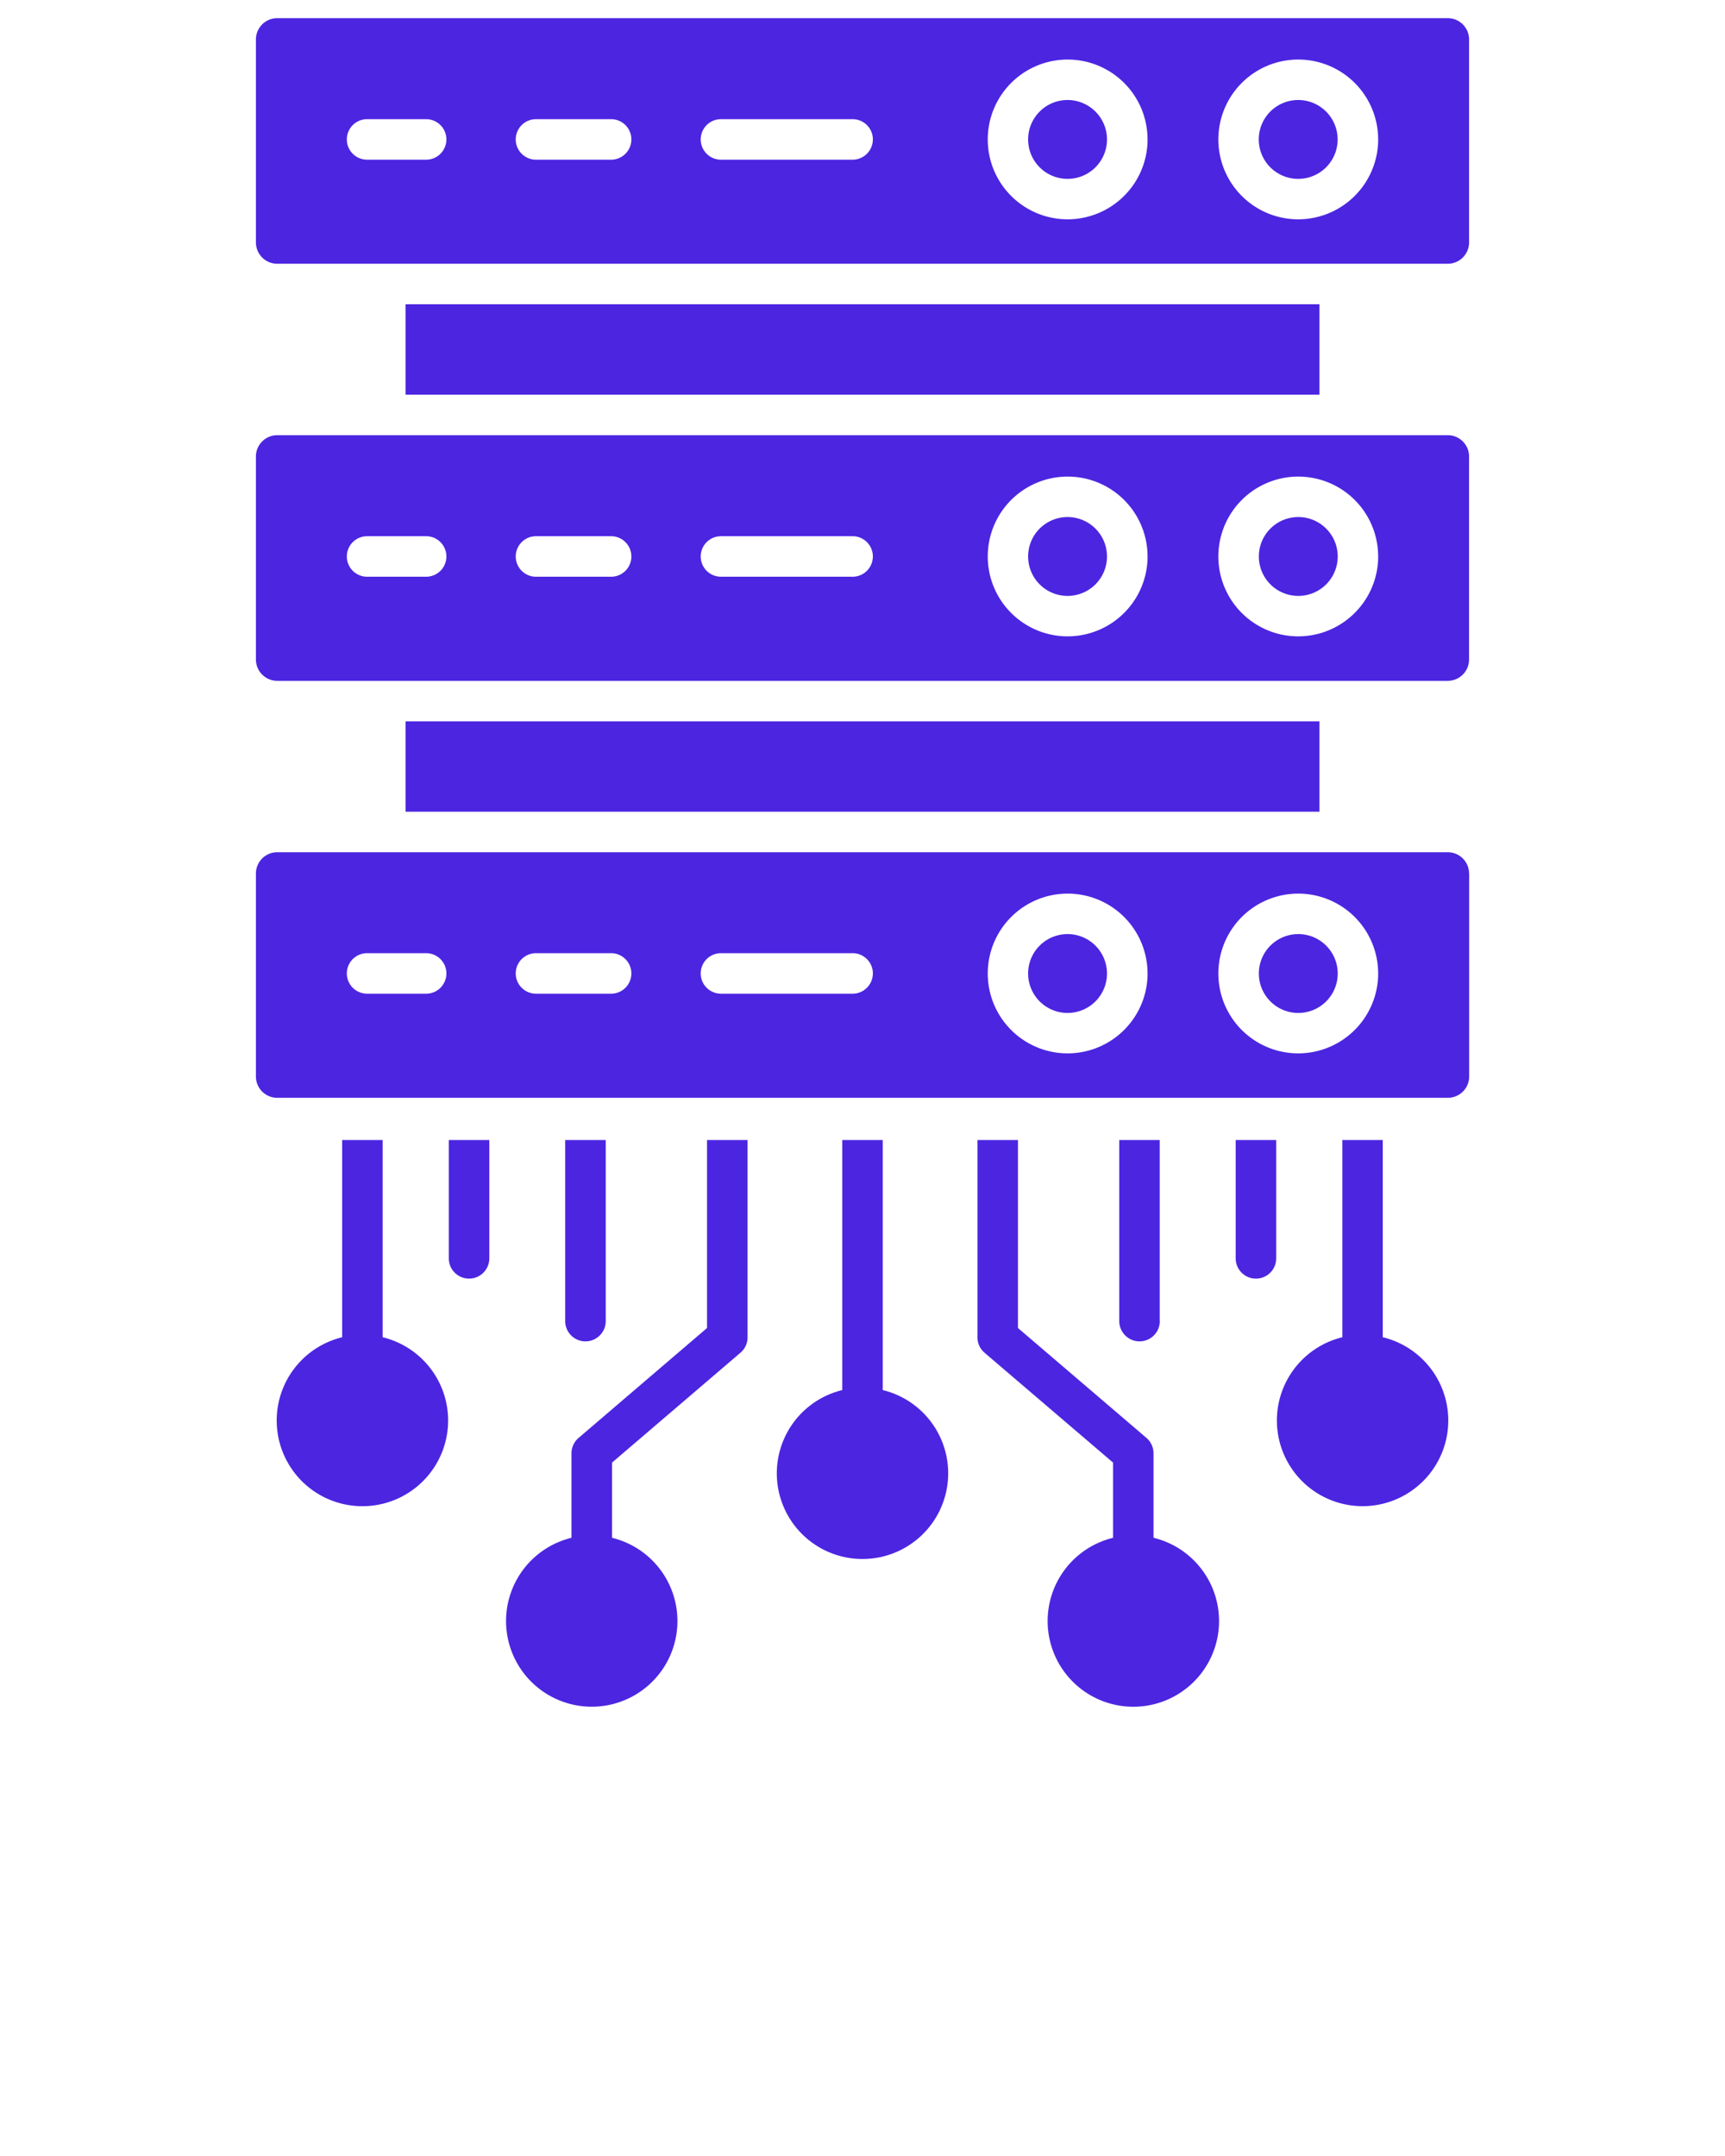 <svg xmlns="http://www.w3.org/2000/svg" data-name="Layer 1" viewBox="0 0 95 118.75" x="0px" y="0px"><path fill="#4C25E1" d="M68.052,62.791h2.232v6.518a1.116,1.116,0,0,1-2.232,0Zm8.1,10.863V62.791H73.925V73.654a4.719,4.719,0,1,0,2.232,0Zm-12.284-.889V62.791H61.641v9.974a1.116,1.116,0,0,0,2.232,0ZM24.716,69.309a1.116,1.116,0,0,0,2.232,0V62.791H24.716Zm14.222,3.836L31.863,79.2a1.115,1.115,0,0,0-.39.848V84.7a4.719,4.719,0,1,0,2.232,0V80.559l7.074-6.052a1.115,1.115,0,0,0,.391-.848V62.791H38.938Zm-17.863.509V62.791H18.843V73.654a4.72,4.72,0,1,0,2.232,0Zm27.541,2.91V62.791H46.384V76.564a4.719,4.719,0,1,0,2.232,0ZM63.527,84.7V80.045a1.115,1.115,0,0,0-.39-.848l-7.075-6.052V62.791H53.83V73.659a1.115,1.115,0,0,0,.391.848L61.3,80.559V84.7a4.72,4.72,0,1,0,2.232,0ZM33.359,72.765V62.791H31.127v9.974a1.116,1.116,0,1,0,2.232,0ZM71.5,51.448a2.172,2.172,0,1,0,2.172,2.171A2.174,2.174,0,0,0,71.5,51.448Zm-12.7-45.94A2.172,2.172,0,1,0,60.965,7.68,2.174,2.174,0,0,0,58.793,5.508ZM22.334,16.759v4.979H72.666V16.759ZM58.793,51.448a2.172,2.172,0,1,0,2.172,2.171A2.174,2.174,0,0,0,58.793,51.448ZM80.906,2.173v11.18a1.176,1.176,0,0,1-1.174,1.174H15.268a1.176,1.176,0,0,1-1.174-1.174V2.173A1.175,1.175,0,0,1,15.268,1H79.732A1.175,1.175,0,0,1,80.906,2.173ZM24.584,7.68a1.116,1.116,0,0,0-1.116-1.116H20.217a1.116,1.116,0,0,0,0,2.232h3.251A1.116,1.116,0,0,0,24.584,7.68Zm10.187,0a1.116,1.116,0,0,0-1.116-1.116H29.519a1.116,1.116,0,0,0,0,2.232h4.136A1.116,1.116,0,0,0,34.771,7.68Zm13.3,0a1.116,1.116,0,0,0-1.116-1.116H39.706a1.116,1.116,0,0,0,0,2.232h7.248A1.116,1.116,0,0,0,48.07,7.68Zm15.127,0a4.4,4.4,0,1,0-4.4,4.4A4.408,4.408,0,0,0,63.2,7.68Zm12.7,0a4.4,4.4,0,1,0-4.4,4.4A4.408,4.408,0,0,0,75.9,7.68Zm5.007,17.463v11.18A1.176,1.176,0,0,1,79.732,37.5H15.268a1.176,1.176,0,0,1-1.174-1.174V25.143a1.175,1.175,0,0,1,1.174-1.173H79.732A1.175,1.175,0,0,1,80.906,25.143ZM24.584,30.65a1.116,1.116,0,0,0-1.116-1.116H20.217a1.116,1.116,0,0,0,0,2.232h3.251A1.116,1.116,0,0,0,24.584,30.65Zm10.187,0a1.116,1.116,0,0,0-1.116-1.116H29.519a1.116,1.116,0,0,0,0,2.232h4.136A1.116,1.116,0,0,0,34.771,30.65Zm13.3,0a1.116,1.116,0,0,0-1.116-1.116H39.706a1.116,1.116,0,0,0,0,2.232h7.248A1.116,1.116,0,0,0,48.07,30.65Zm15.127,0a4.4,4.4,0,1,0-4.4,4.4A4.408,4.408,0,0,0,63.2,30.65Zm12.7,0a4.4,4.4,0,1,0-4.4,4.4A4.408,4.408,0,0,0,75.9,30.65ZM71.5,5.508A2.172,2.172,0,1,0,73.667,7.68,2.174,2.174,0,0,0,71.5,5.508Zm0,22.97a2.172,2.172,0,1,0,2.172,2.172A2.174,2.174,0,0,0,71.5,28.478Zm9.411,19.635v11.18a1.175,1.175,0,0,1-1.174,1.173H15.268a1.175,1.175,0,0,1-1.174-1.173V48.113a1.175,1.175,0,0,1,1.174-1.173H79.732A1.175,1.175,0,0,1,80.906,48.113ZM24.584,53.619A1.116,1.116,0,0,0,23.468,52.5H20.217a1.116,1.116,0,0,0,0,2.232h3.251A1.116,1.116,0,0,0,24.584,53.619Zm10.187,0A1.116,1.116,0,0,0,33.655,52.5H29.519a1.116,1.116,0,0,0,0,2.232h4.136A1.116,1.116,0,0,0,34.771,53.619Zm13.3,0A1.116,1.116,0,0,0,46.954,52.5H39.706a1.116,1.116,0,0,0,0,2.232h7.248A1.116,1.116,0,0,0,48.07,53.619Zm15.127,0a4.4,4.4,0,1,0-4.4,4.4A4.408,4.408,0,0,0,63.2,53.619Zm12.7,0a4.4,4.4,0,1,0-4.4,4.4A4.408,4.408,0,0,0,75.9,53.619ZM22.334,39.729v4.979H72.666V39.729ZM58.793,28.478a2.172,2.172,0,1,0,2.172,2.172A2.174,2.174,0,0,0,58.793,28.478Z"/></svg>